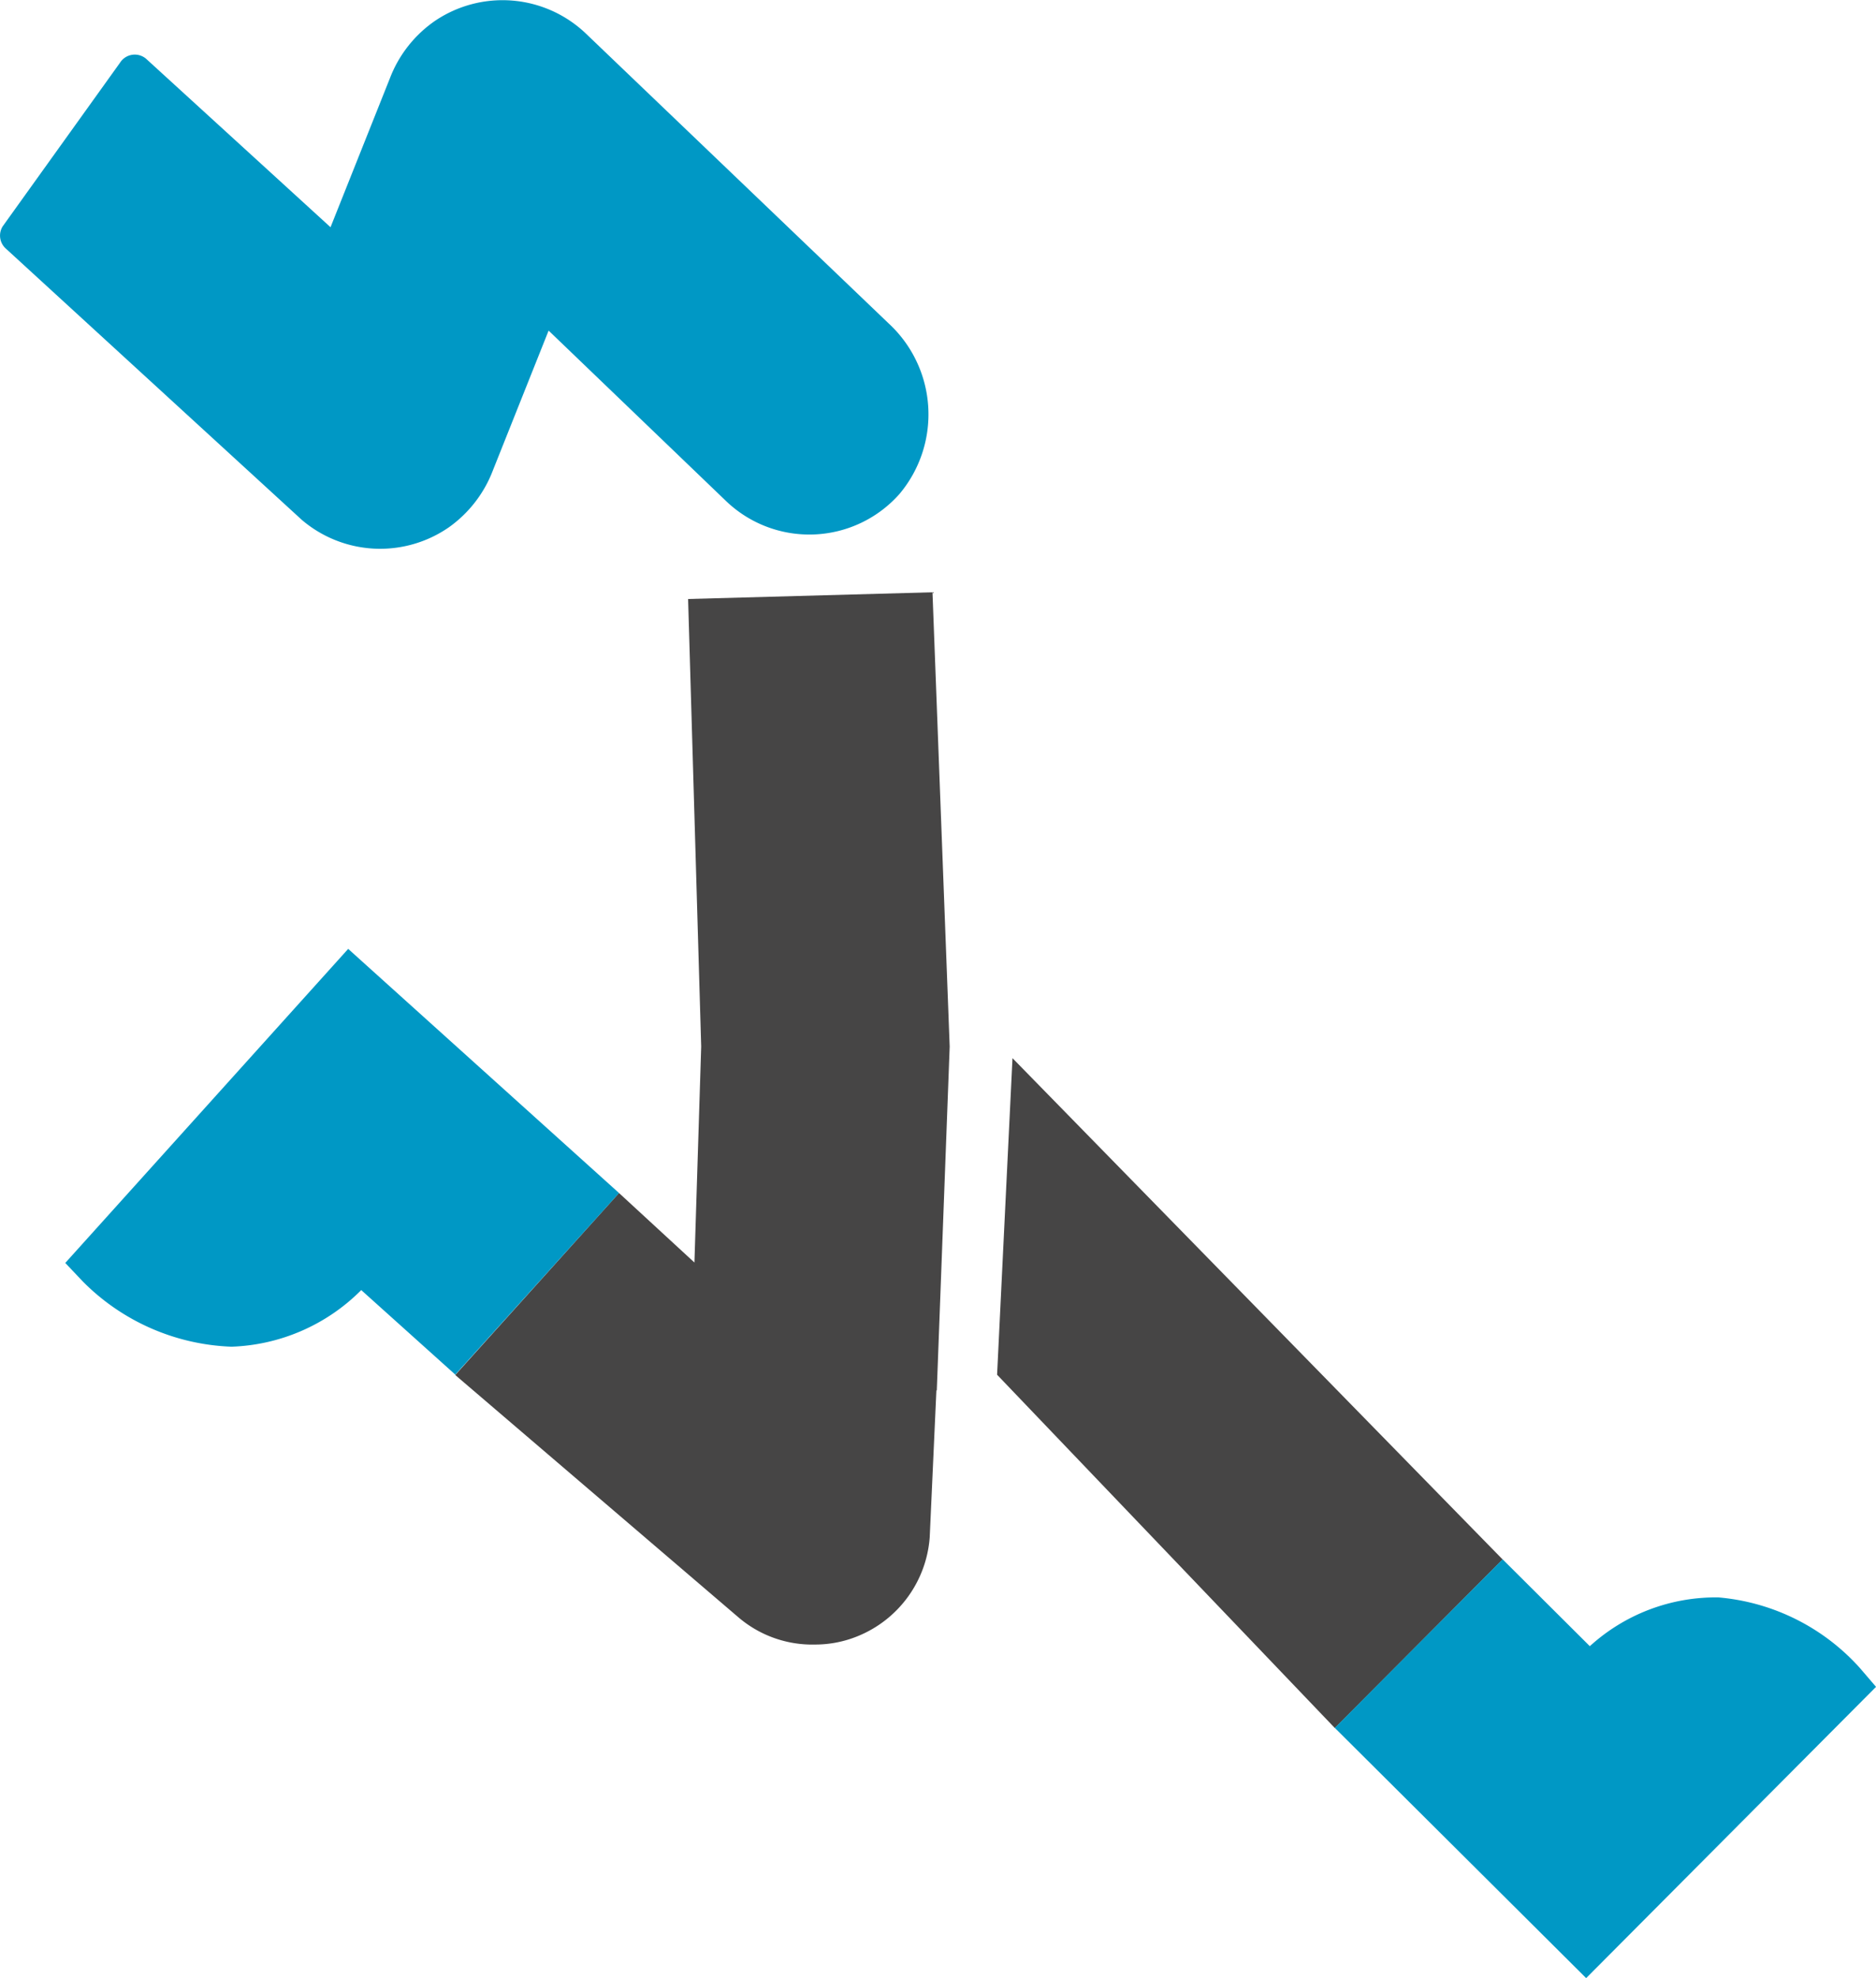 <svg xmlns="http://www.w3.org/2000/svg" id="icon_2" width="48" height="50.596" viewBox="0 0 48 50.596">
    <defs>
        <style>
            .cls-1{fill:#464545}.cls-2{fill:#0098c5}
        </style>
    </defs>
    <g id="그룹_5747">
        <g id="그룹_5743" transform="translate(25.512 27.065)">
            <path id="패스_14275" d="M289.524 476.693l12.541 12.822-4.293 4.312-8.642-9.037z" class="cls-1" transform="translate(-289.13 -476.693)"/>
        </g>
        <path id="패스_14276" d="M309.425 478.491l1.93 1.778.173-5.524-.335-11.447 6.253-.172.44 11.62-.33 8.8-.01-.01-.171 3.761a2.965 2.965 0 0 1-1.84 2.528 2.87 2.87 0 0 1-1.087.215 2.908 2.908 0 0 1-1.972-.7l-7.241-6.194z" class="cls-1" transform="translate(-293.587 -447.977)"/>
        <g id="그룹_5744" transform="translate(34.153 39.887)">
            <path id="패스_14277" d="M284.777 493.51a4.783 4.783 0 0 1 3.294-1.247 5.49 5.49 0 0 1 3.611 1.8l.418.487-7.417 7.45-6.431-6.4 4.293-4.312z" class="cls-2" transform="translate(-278.252 -491.292)"/>
        </g>
        <g id="그룹_5745" transform="translate(1.67 24.27)">
            <path id="패스_14278" d="M322.444 482.238a4.918 4.918 0 0 1-3.319 1.448 5.643 5.643 0 0 1-3.8-1.663l-.454-.479 7.239-8.033 6.93 6.245-4.19 4.644z" class="cls-2" transform="translate(-314.871 -473.511)"/>
        </g>
        <g id="그룹_5746">
            <path id="패스_14279" d="M314.311 451.689l1.52-3.812A3.149 3.149 0 0 1 317 446.4a3.089 3.089 0 0 1 3.841.332l7.752 7.419a3.165 3.165 0 0 1 .274 4.362 3.08 3.08 0 0 1-4.428.187l-4.548-4.367-1.426 3.576a3.169 3.169 0 0 1-1.12 1.451 3.088 3.088 0 0 1-3.771-.188l-7.563-6.93a.446.446 0 0 1-.086-.579l3-4.182a.447.447 0 0 1 .668-.1z" class="cls-2" transform="translate(-305.854 -445.877)"/>
        </g>
    </g>
</svg>
